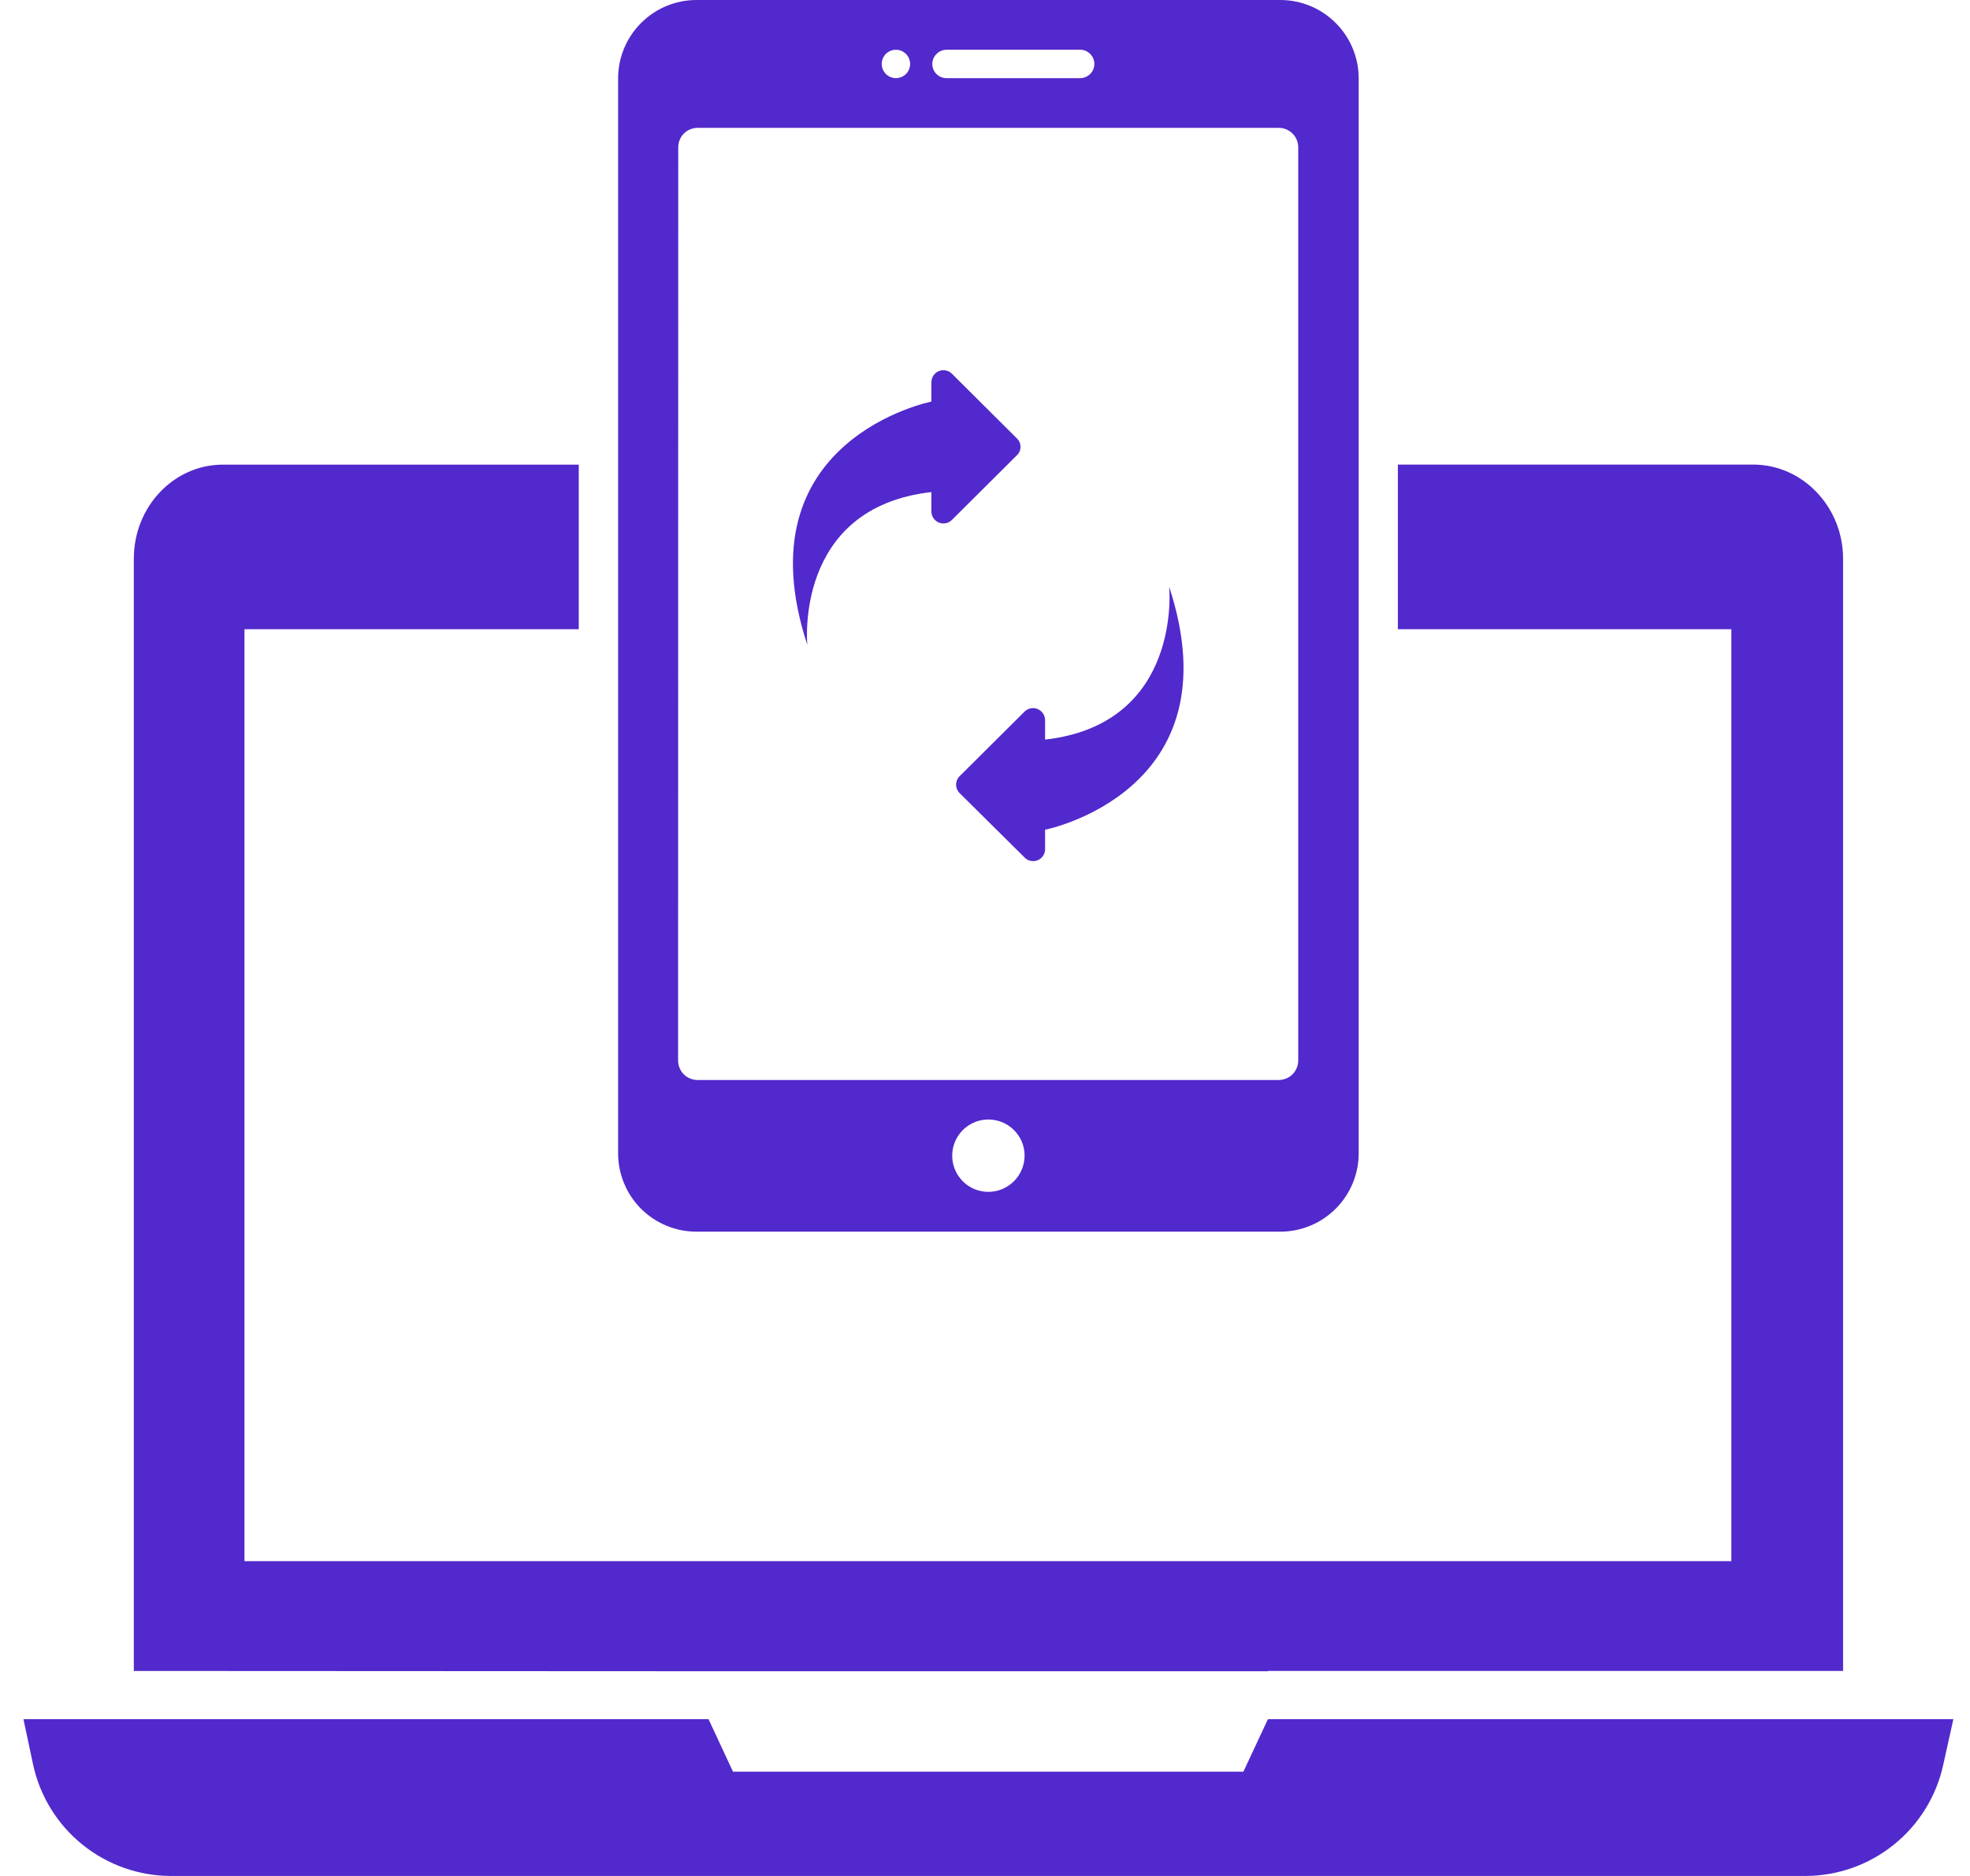 <svg width="42" height="40" viewBox="0 0 42 40" fill="none" xmlns="http://www.w3.org/2000/svg">
<g clip-path="url(#clip0_1309_27054)">
<path fill-rule="evenodd" clip-rule="evenodd" d="M28.477 25.772C28.164 26.086 27.739 26.262 27.296 26.262H14.849C14.629 26.262 14.411 26.219 14.208 26.135C14.004 26.05 13.82 25.927 13.664 25.771C13.509 25.615 13.386 25.43 13.303 25.226C13.219 25.022 13.177 24.804 13.178 24.584V1.671C13.178 1.228 13.354 0.803 13.668 0.49C13.981 0.176 14.406 0 14.849 0H27.296C27.739 0 28.164 0.176 28.477 0.49C28.791 0.803 28.967 1.228 28.967 1.671V24.591C28.967 25.034 28.791 25.459 28.477 25.772ZM20.644 25.284C20.771 25.368 20.92 25.413 21.072 25.413C21.277 25.413 21.473 25.331 21.617 25.187C21.762 25.042 21.843 24.846 21.844 24.642C21.844 24.489 21.799 24.34 21.714 24.213C21.629 24.087 21.509 23.988 21.368 23.929C21.227 23.871 21.072 23.856 20.922 23.885C20.772 23.915 20.635 23.989 20.527 24.096C20.419 24.204 20.346 24.342 20.316 24.491C20.286 24.641 20.301 24.796 20.36 24.937C20.418 25.078 20.517 25.199 20.644 25.284ZM23.044 1.061H20.178C20.099 1.062 20.022 1.094 19.966 1.151C19.91 1.207 19.877 1.283 19.876 1.363C19.876 1.403 19.884 1.442 19.899 1.479C19.914 1.515 19.936 1.549 19.964 1.577C19.992 1.605 20.026 1.627 20.062 1.643C20.099 1.658 20.139 1.666 20.178 1.666H23.044C23.121 1.662 23.194 1.628 23.248 1.572C23.302 1.516 23.331 1.441 23.331 1.363C23.331 1.286 23.302 1.211 23.248 1.155C23.194 1.098 23.121 1.065 23.044 1.061ZM19.263 1.108C19.212 1.075 19.153 1.059 19.092 1.061C19.014 1.063 18.939 1.096 18.884 1.152C18.829 1.209 18.799 1.284 18.798 1.363C18.798 1.423 18.816 1.482 18.85 1.532C18.883 1.582 18.931 1.621 18.987 1.644C19.043 1.667 19.104 1.672 19.163 1.66C19.222 1.647 19.276 1.618 19.318 1.575C19.36 1.531 19.388 1.477 19.399 1.417C19.41 1.358 19.402 1.297 19.378 1.242C19.354 1.187 19.314 1.14 19.263 1.108ZM14.581 2.847C14.504 2.924 14.461 3.028 14.46 3.137L14.457 22.616C14.458 22.725 14.501 22.829 14.578 22.907C14.655 22.983 14.759 23.027 14.868 23.028H27.266C27.375 23.027 27.479 22.983 27.556 22.907C27.633 22.829 27.677 22.725 27.678 22.616V3.137C27.677 3.028 27.633 2.924 27.556 2.847C27.479 2.77 27.375 2.727 27.266 2.726H14.871C14.762 2.727 14.658 2.77 14.581 2.847ZM15.106 35.635H27.032V35.628H39.294V11.912C39.294 10.81 38.432 9.906 37.378 9.906H29.802V13.417H36.912V33.288H5.212V13.417H12.339V9.907H4.755C3.701 9.907 2.853 10.807 2.853 11.913V35.629L15.106 35.635ZM27.032 36.657L26.509 37.776H15.627L15.106 36.657H0.5L0.706 37.627C0.852 38.3 1.224 38.902 1.759 39.333C2.295 39.765 2.962 40 3.65 40H38.485C39.173 40 39.841 39.765 40.376 39.333C40.912 38.902 41.284 38.3 41.43 37.627L41.645 36.657H27.032ZM19.857 10.492V10.903C19.857 10.955 19.872 11.005 19.9 11.047C19.929 11.09 19.969 11.123 20.017 11.143C20.064 11.162 20.116 11.167 20.167 11.156C20.217 11.146 20.263 11.12 20.298 11.083L21.68 9.707C21.705 9.684 21.724 9.656 21.737 9.625C21.751 9.594 21.757 9.561 21.757 9.528C21.757 9.494 21.751 9.461 21.737 9.43C21.724 9.399 21.705 9.371 21.68 9.348L20.298 7.972C20.263 7.935 20.217 7.91 20.167 7.899C20.116 7.888 20.064 7.893 20.017 7.913C19.969 7.932 19.929 7.965 19.9 8.008C19.872 8.05 19.857 8.101 19.857 8.152V8.563C19.857 8.563 15.775 9.371 17.212 13.751C17.212 13.751 16.918 10.826 19.857 10.492ZM21.844 18.284L20.462 16.914C20.437 16.89 20.418 16.862 20.404 16.83C20.391 16.799 20.384 16.765 20.384 16.73C20.384 16.696 20.391 16.662 20.404 16.631C20.418 16.599 20.437 16.571 20.462 16.547L21.844 15.172C21.88 15.137 21.926 15.113 21.976 15.103C22.026 15.094 22.078 15.099 22.124 15.119C22.171 15.139 22.211 15.172 22.239 15.215C22.267 15.257 22.281 15.307 22.281 15.358V15.77C25.22 15.436 24.926 12.51 24.926 12.51C26.363 16.884 22.281 17.692 22.281 17.692V18.104C22.282 18.155 22.267 18.205 22.239 18.247C22.211 18.29 22.171 18.323 22.124 18.342C22.076 18.362 22.024 18.366 21.975 18.356C21.925 18.346 21.879 18.32 21.844 18.284Z" fill="#5229CC"/>
</g>
<defs>
<clipPath id="clip0_1309_27054">
<rect width="41.145" height="40" fill="white" transform="translate(0.5)"/>
</clipPath>
</defs>
</svg>
